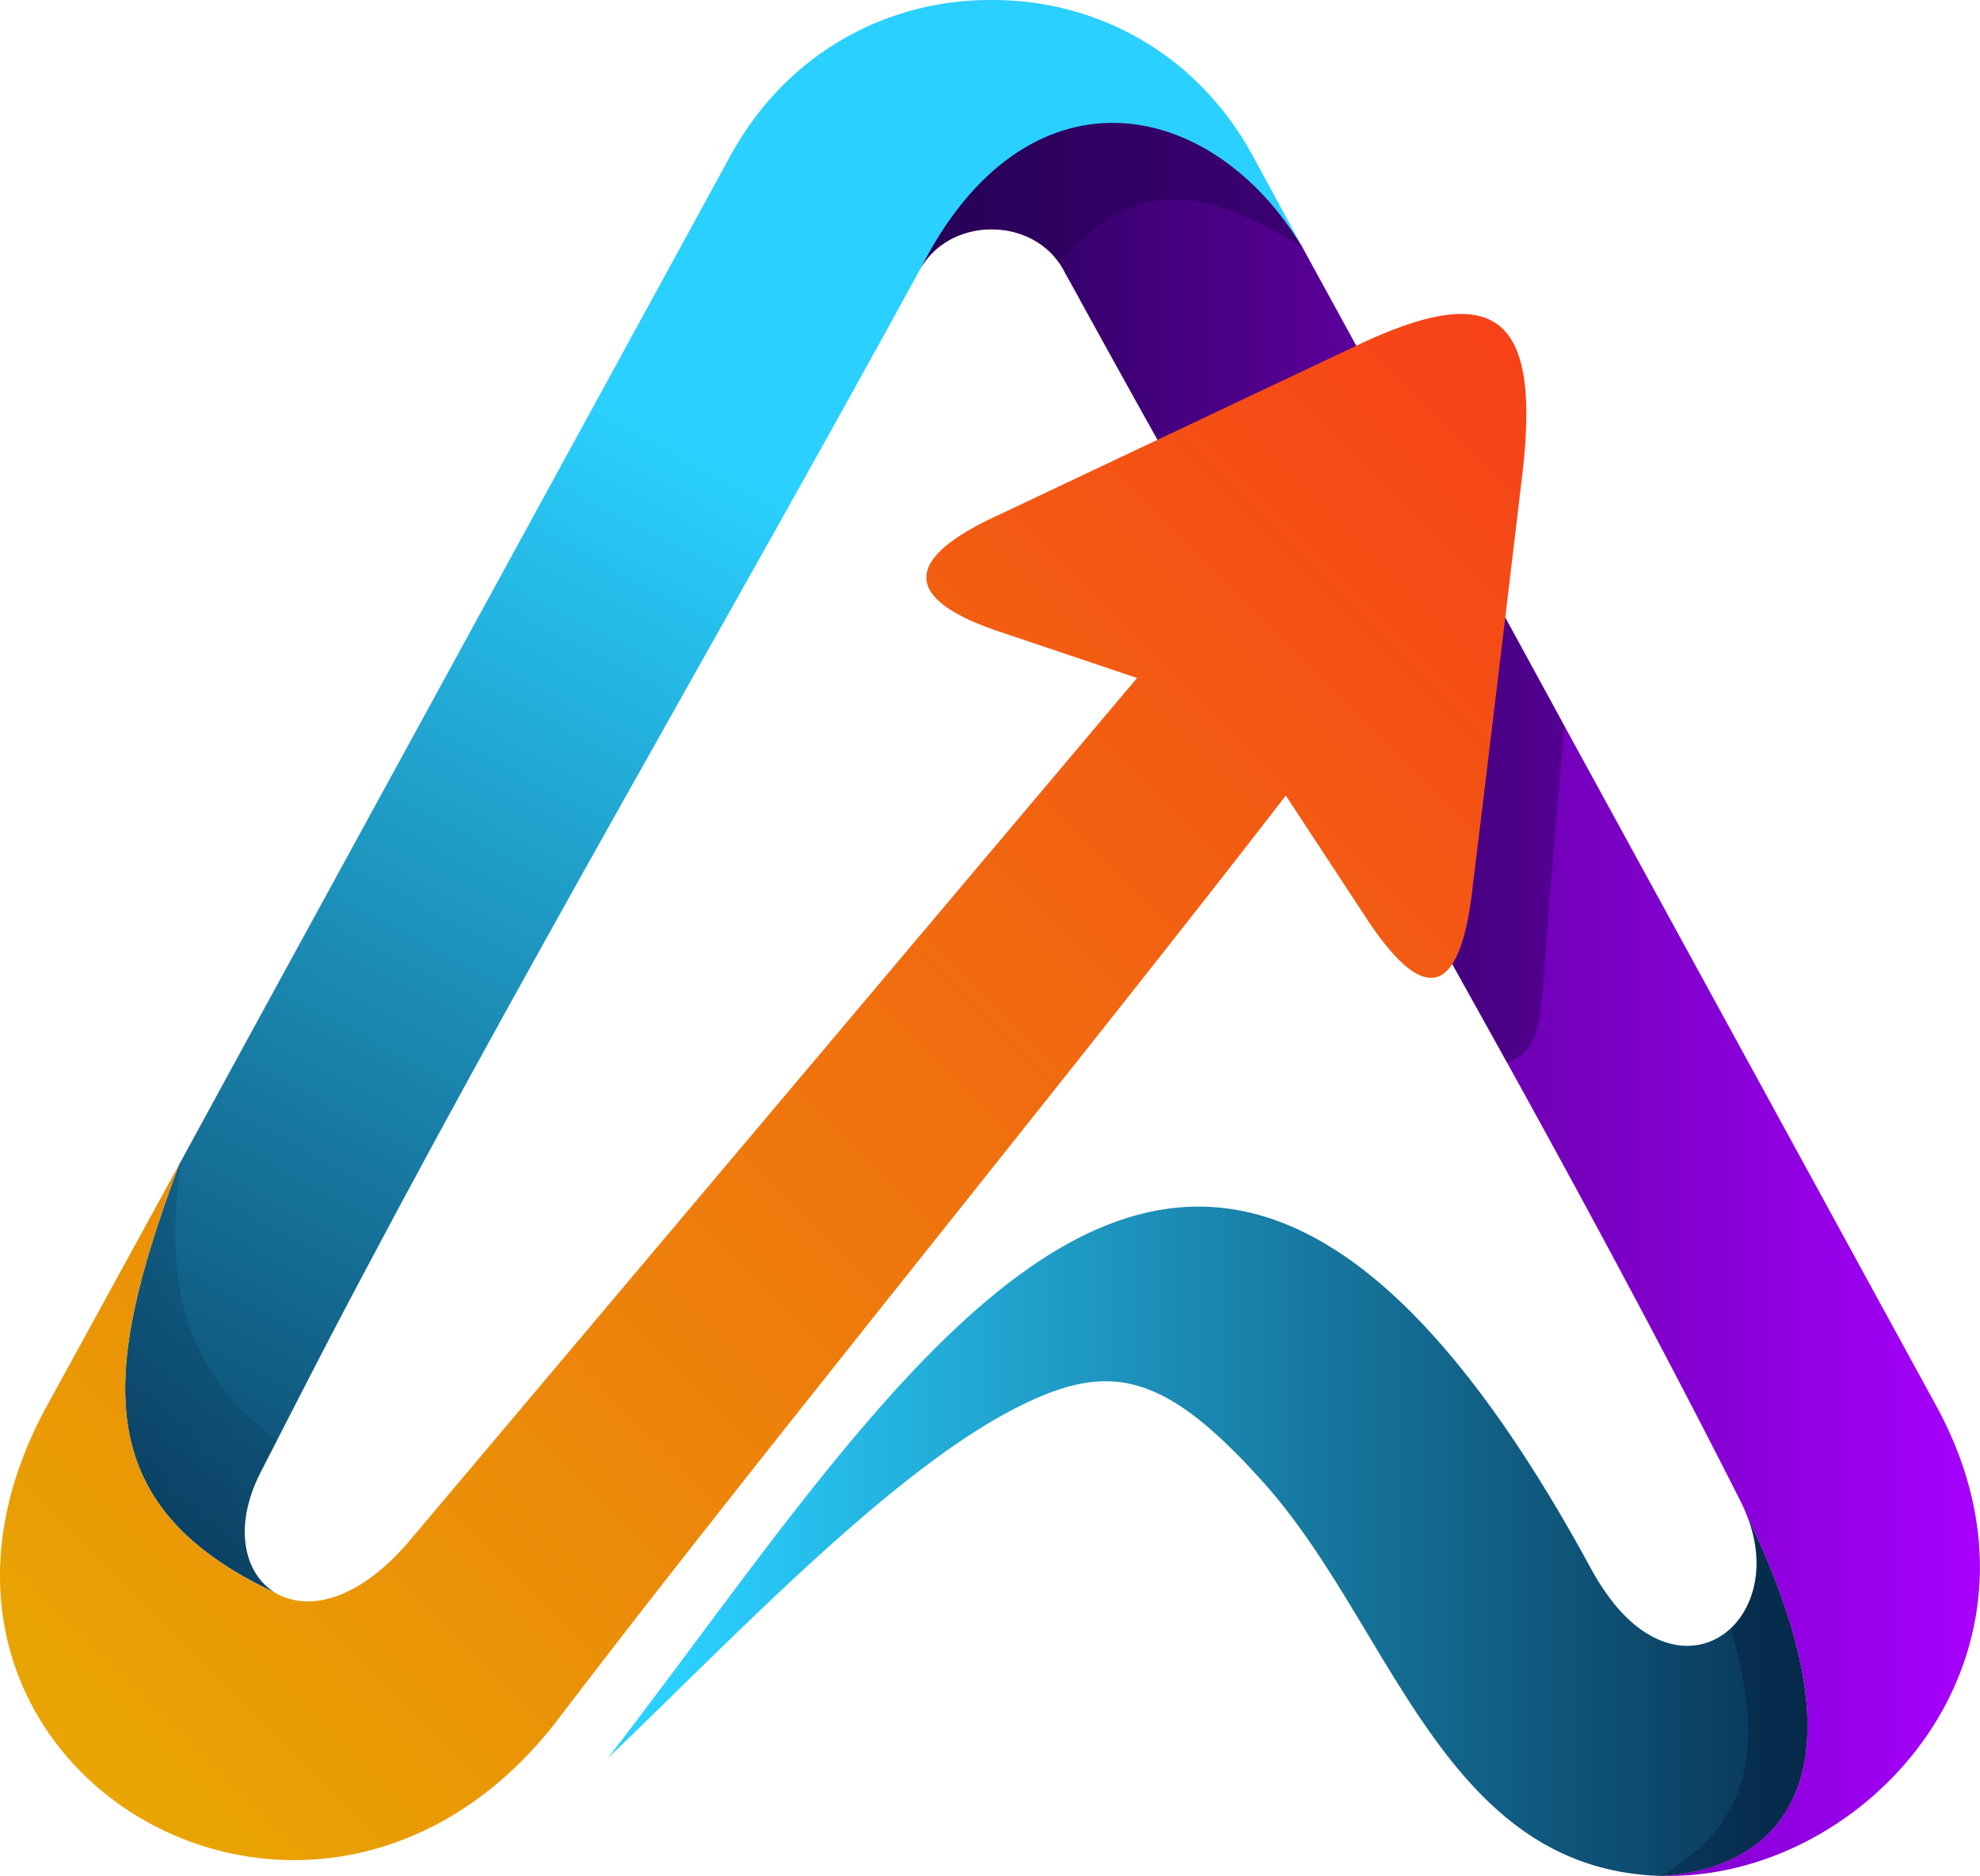 <?xml version="1.0" encoding="UTF-8"?><svg xmlns="http://www.w3.org/2000/svg" xmlns:xlink="http://www.w3.org/1999/xlink" height="646.1" viewBox="0 0 681.86 646.1" width="681.86"><defs><linearGradient gradientUnits="userSpaceOnUse" id="a" x1="713.18" x2="129.43" y1="530.83" y2="530.83"><stop offset="0" stop-color="#000f2e"/><stop offset=".82" stop-color="#2ad0ff"/></linearGradient><linearGradient id="c" x1="768.64" x2="819.05" xlink:href="#a" y1="584.18" y2="584.18"/><linearGradient gradientUnits="userSpaceOnUse" id="b" x1="316.79" x2="681.86" y1="343.62" y2="343.62"><stop offset="0" stop-color="#250055"/><stop offset="1" stop-color="#a800ff"/></linearGradient><linearGradient id="d" x1="502.18" x2="803.14" xlink:href="#b" y1="289.3" y2="289.3"/><linearGradient id="e" x1="539.25" x2="670.94" xlink:href="#b" y1="67.01" y2="67.01"/><linearGradient id="f" x1="11.2" x2="348.97" xlink:href="#a" y1="702.74" y2="65.63"/><linearGradient id="g" x1="43.12" x2="486.4" xlink:href="#a" y1="474.13" y2="474.13"/><linearGradient gradientUnits="userSpaceOnUse" id="h" x1="806.1" x2="-78.61" y1="-158.43" y2="726.28"><stop offset="0" stop-color="#ff0824"/><stop offset=".95" stop-color="#e6b300"/></linearGradient></defs><g data-name="Layer 2" fill-rule="evenodd"><path d="M601.72,522.3c13.62,34.75-19.1,62.39-45.52,30.48a84,84,0,0,1-8.13-12.19c-135.15-249.16-233.31-71.54-338.78,65C251.76,565,306.84,506.45,350.73,484.5c31.1-15.65,50-12.19,83.94,25.61,44.71,49.38,62,133.92,137.58,136,42.68-2.65,71.94-36.38,29.47-123.77Z" fill="url(#a)"/><path d="M601.72,522.3c6.3,16.05,2.64,30.69-5.69,38.61,13.41,45.32,3.66,68.9-24,85.16h.2c42.68-2.65,71.94-36.38,29.47-123.77Z" fill="url(#c)" opacity=".31"/><path d="M448.28,84.75c-35.56-58.53-97.55-60.36-131.49,8.13,10.16-18.5,39.23-18.5,49.39,0,1.83,3.45,3.86,6.91,5.69,10.36C446.45,239,530.59,380.85,599.69,517.63a46.15,46.15,0,0,1,2,4.67h0c42.47,87.39,13.21,121.12-29.47,123.77,70.32,1.83,141.45-76.21,94.5-162Q557.63,284.43,448.28,84.75Z" fill="url(#b)"/><path d="M500.11,332.08c6.3,11.38,12.6,22.56,18.9,33.94,13.21-4.47,11.38-17.68,14.43-53.86L538.72,250,518.4,212.58,507,306.67c-1.22,11.59-3.46,20.33-6.91,25.41Z" fill="url(#d)" opacity=".51"/><path d="M448.28,84.75c-35.56-58.53-97.55-60.36-131.49,8.13,9.56-17.68,36.38-18.5,47.76-2.64,28.05-31.3,50.81-24.39,83.94-5.29Z" fill="url(#e)" opacity=".51"/><path d="M99.34 550.55L99.34 550.55 99.34 550.55 99.34 550.55z" fill="#c8c9c9"/><path d="M61.74,401,84.91,358.5,251.76,53.25C271.47,17.48,306.43-.2,341.38,0c35.16-.2,70.12,17.48,89.83,53.25l17.07,31.5c-31.5-51.83-95.11-64-131.49,8.13C248.91,217.05,177.58,338.17,112.55,462.75c-7.72,14.84-15.24,29.67-23,44.71C80.24,526,84.1,542,94.66,548.52,30.44,518.44,34.71,473.12,61.74,401Z" fill="url(#f)"/><path d="M61.74,401l.61-1.22c-5.28,35.77-2,71.34,33.13,96.13-1.83,3.86-3.86,7.72-5.9,11.58C80.24,526,84.1,542,94.66,548.52,30.44,518.44,34.71,473.12,61.74,401Z" fill="url(#g)" opacity=".16"/><path d="M192.62,591.6c-84.34,111-243.87,15.65-176.4-107.51L61.74,401h0c-27,72.15-31.3,117.47,32.92,147.55a19.51,19.51,0,0,0,4.68,2h0c10.77,3.45,26.42-1.63,42.07-20.32L391.58,233.51l-47.55-16c-36.18-12.2-29.88-26.22-1.63-39.43q62.49-29.57,125.39-59.34c47.35-22.36,62.8-10.16,56.5,44.3Q515.76,234.93,507,306.67c-3.87,32.52-14.43,42.89-36.18,10L442.8,274C368,370.89,257,506.85,192.62,591.6Z" fill="url(#h)"/></g></svg>